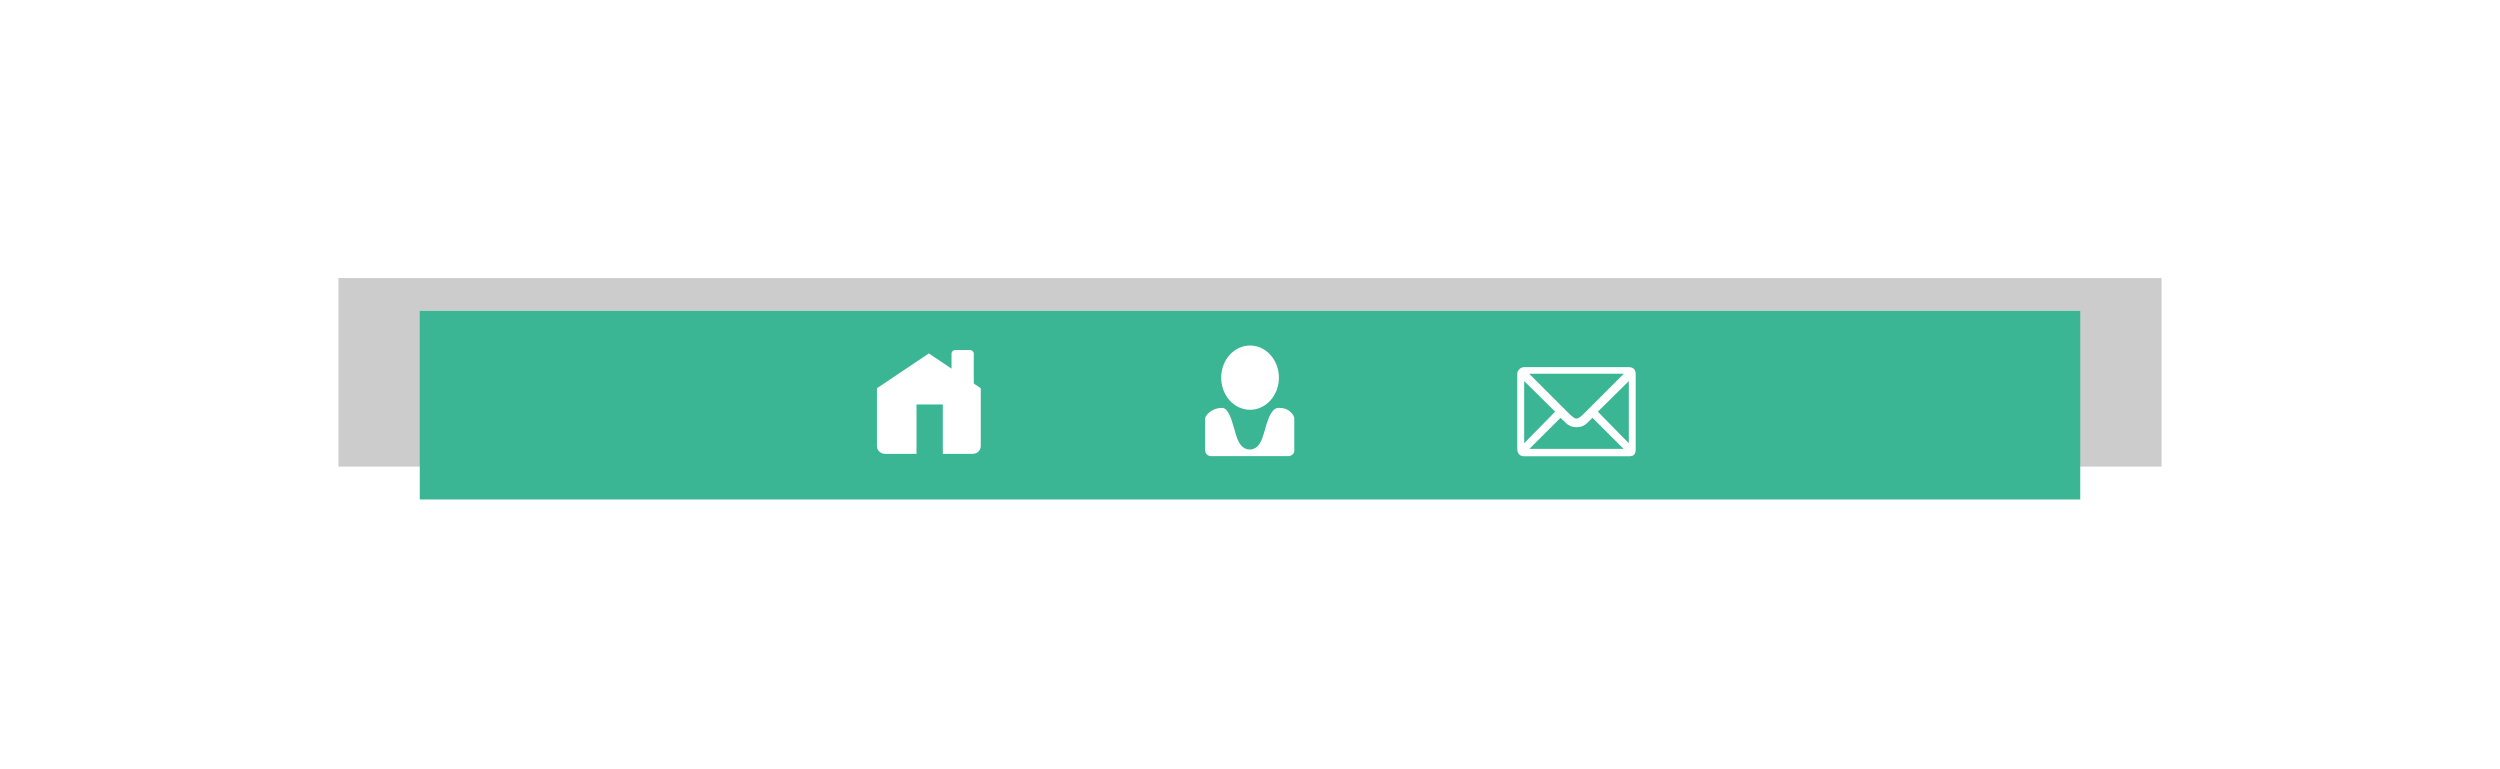 <svg width="650" height="200" viewBox="0 0 650 200" fill="none" xmlns="http://www.w3.org/2000/svg">
<g filter="url(#filter0_f)">
<rect x="88" y="72.296" width="474" height="49.019" fill="black" fill-opacity="0.2"/>
</g>
<rect x="109.137" y="80.841" width="431.727" height="49.019" fill="#3AB694"/>
<path d="M325.013 106.545C329.156 106.545 332.514 102.804 332.514 98.19C332.514 93.576 329.156 89.835 325.013 89.835C320.869 89.835 317.511 93.576 317.511 98.19C317.511 102.804 320.869 106.545 325.013 106.545Z" fill="white"/>
<path fill-rule="evenodd" clip-rule="evenodd" d="M317.658 106.066H317.931L318.093 106.103L318.263 106.169L318.432 106.25L318.572 106.353L318.764 106.501L318.933 106.692L319.117 106.943L319.309 107.208L319.493 107.525L319.663 107.901L319.847 108.276L320.016 108.696L320.186 109.153L320.333 109.61L320.473 110.074L320.621 110.575L320.768 111.054L320.915 111.533L321.063 112.034L321.188 112.513L321.336 112.999L321.498 113.456L321.645 113.913L321.837 114.355L322.043 114.811L322.271 115.231L322.588 115.666L322.986 116.108L323.502 116.506L324.173 116.779L324.924 116.882L325.698 116.779L326.369 116.484L326.907 116.086L327.282 115.651L327.577 115.209L327.828 114.775L328.042 114.31L328.204 113.876L328.373 113.389L328.521 112.933L328.668 112.454L328.808 111.975L328.955 111.474L329.103 110.973L329.25 110.487L329.397 110.008L329.56 109.529L329.729 109.072L329.899 108.63L330.083 108.21L330.274 107.834L330.481 107.481L330.672 107.171L330.879 106.899L331.085 106.67L331.277 106.479L331.461 106.353L331.675 106.228L331.859 106.147L332.087 106.081L332.338 106.066L332.714 106.044L332.972 106.066L333.178 106.081L333.384 106.103L333.598 106.147L333.782 106.191L333.988 106.228L334.18 106.294L334.35 106.375L334.534 106.442L334.703 106.523L334.865 106.626L335.013 106.707L335.16 106.818L335.308 106.921L335.455 107.046L335.58 107.149L335.705 107.274L335.809 107.4L335.912 107.525L336.015 107.65L336.103 107.775L336.185 107.901L336.266 108.004L336.332 108.129L336.376 108.232L336.413 108.357L336.457 108.446L336.479 108.549L336.501 108.608L336.516 108.696V108.733V108.822V117.066V117.257L336.501 117.405L336.457 117.552L336.413 117.677L336.354 117.803L336.266 117.928L336.185 118.031L336.081 118.134L335.956 118.237L335.831 118.341L335.705 118.407L335.558 118.466L335.411 118.532L335.263 118.569L335.101 118.591H334.888H314.961H314.755L314.607 118.569L314.438 118.532L314.291 118.466L314.143 118.407L314.018 118.341L313.893 118.237L313.789 118.134L313.686 118.031L313.605 117.928L313.517 117.803L313.458 117.677L313.414 117.552L313.377 117.405L313.355 117.257L313.333 117.066V108.822V108.755L313.355 108.733V108.674L313.377 108.608L313.391 108.527L313.436 108.446L313.48 108.335L313.539 108.232L313.627 108.107L313.708 107.982L313.789 107.856L313.893 107.731L314.018 107.606L314.143 107.481L314.276 107.355L314.416 107.23L314.563 107.105L314.733 106.98L314.902 106.876L315.086 106.773L315.278 106.67L315.462 106.567L315.654 106.479L315.86 106.398L316.067 106.317L316.295 106.25L316.509 106.191L316.737 106.147L316.966 106.103L317.216 106.081L317.445 106.066H317.658Z" fill="white"/>
<path d="M425.28 116.724C425.28 117.432 425.159 117.95 424.866 118.218C424.598 118.512 424.132 118.633 423.467 118.633H396.295C395.802 118.633 395.388 118.512 395.068 118.218C394.68 117.873 394.481 117.389 394.481 116.724V97.218C394.481 96.751 394.68 96.337 395.042 95.991C395.431 95.62 395.854 95.456 396.295 95.456H423.467C424.08 95.456 424.546 95.629 424.84 95.948C425.134 96.294 425.28 96.708 425.28 97.218V116.724ZM404.344 107.036L396.286 99.083V115.239L404.344 107.036ZM422.197 97.174H397.59L407.894 107.476C408.801 108.383 409.457 108.849 409.881 108.849C410.321 108.849 410.986 108.383 411.884 107.476L422.197 97.174ZM422.145 116.707L414.044 108.633L412.722 109.928C411.962 110.688 411.012 111.077 409.881 111.077C408.775 111.077 407.825 110.688 407.065 109.928L405.744 108.633L397.642 116.707H422.145ZM423.492 115.239V99.083L415.434 107.036L423.492 115.239Z" fill="white"/>
<path fill-rule="evenodd" clip-rule="evenodd" d="M253.514 99.896V91.909C253.514 91.399 253.074 90.959 252.556 90.959H248.764C248.22 90.959 247.779 91.399 247.779 91.909V95.933L241.932 91.874L228.536 101.157V116.571C228.536 117.728 229.469 118.652 230.618 118.652H238.745V105.483H245.534V118.652H253.246C254.395 118.652 255.319 117.728 255.319 116.571V101.157L253.514 99.896Z" fill="#3AB694"/>
<path fill-rule="evenodd" clip-rule="evenodd" d="M253.18 99.714V91.926C253.18 91.429 252.736 91 252.214 91H248.391C247.843 91 247.399 91.429 247.399 91.926V95.849L241.504 91.892L228 100.943V115.971C228 117.099 228.94 118 230.098 118H238.292V105.161H245.135V118H252.91C254.068 118 255 117.099 255 115.971V100.943L253.18 99.714Z" fill="white"/>
<defs>
<filter id="filter0_f" x="35" y="19.296" width="580" height="155.019" filterUnits="userSpaceOnUse" color-interpolation-filters="sRGB">
<feFlood flood-opacity="0" result="BackgroundImageFix"/>
<feBlend mode="normal" in="SourceGraphic" in2="BackgroundImageFix" result="shape"/>
<feGaussianBlur stdDeviation="26.5" result="effect1_foregroundBlur"/>
</filter>
</defs>
</svg>
